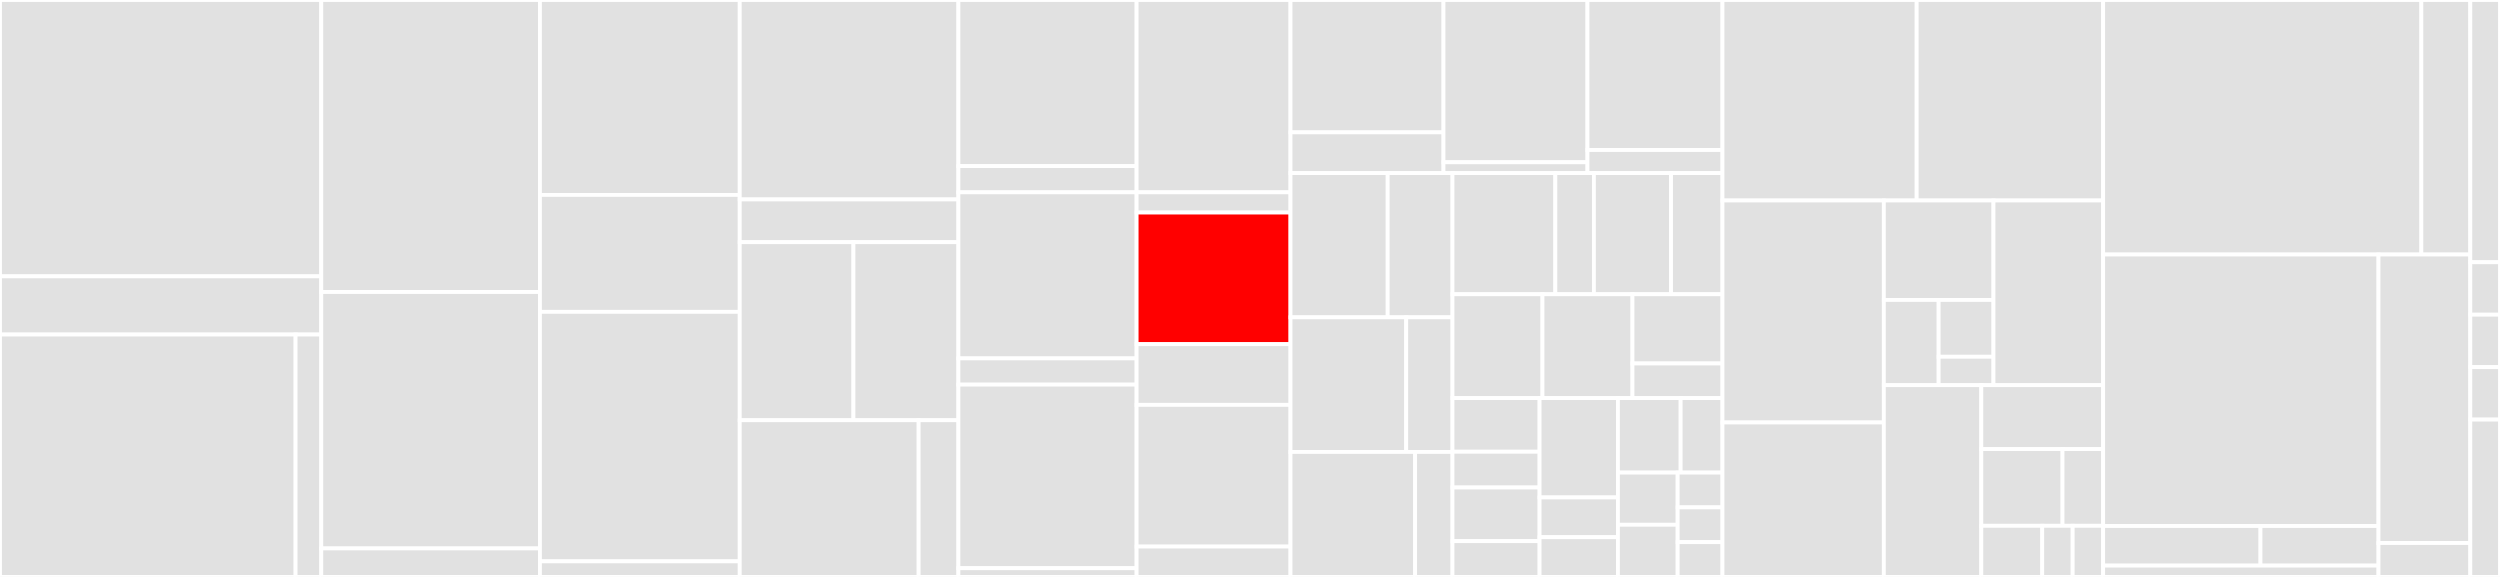 <svg baseProfile="full" width="650" height="150" viewBox="0 0 650 150" version="1.1"
xmlns="http://www.w3.org/2000/svg" xmlns:ev="http://www.w3.org/2001/xml-events"
xmlns:xlink="http://www.w3.org/1999/xlink">

<rect x="0" y="0" width="650" height="150" fill="#333333" stroke="none"/>

<style>rect.s{mask:url(#mask);}</style>
<defs>
  <pattern id="white" width="4" height="4" patternUnits="userSpaceOnUse" patternTransform="rotate(45)">
    <rect width="2" height="2" transform="translate(0,0)" fill="white"></rect>
  </pattern>
  <mask id="mask">
    <rect x="0" y="0" width="100%" height="100%" fill="url(#white)"></rect>
  </mask>
</defs>

<rect x="0" y="0" width="83.531" height="71.849" fill="#e1e1e1" stroke="white" stroke-width="1" class=" tooltipped" data-content="src/components/Header/Header.tsx"><title>src/components/Header/Header.tsx</title></rect>
<rect x="0" y="71.849" width="83.531" height="15.126" fill="#e1e1e1" stroke="white" stroke-width="1" class=" tooltipped" data-content="src/components/Header/styles.ts"><title>src/components/Header/styles.ts</title></rect>
<rect x="0" y="86.975" width="76.849" height="63.025" fill="#e1e1e1" stroke="white" stroke-width="1" class=" tooltipped" data-content="src/components/Login/Login.tsx"><title>src/components/Login/Login.tsx</title></rect>
<rect x="76.849" y="86.975" width="6.683" height="63.025" fill="#e1e1e1" stroke="white" stroke-width="1" class=" tooltipped" data-content="src/components/Login/styles.ts"><title>src/components/Login/styles.ts</title></rect>
<rect x="83.531" y="0" width="56.857" height="75.926" fill="#e1e1e1" stroke="white" stroke-width="1" class=" tooltipped" data-content="src/components/Search/Search.tsx"><title>src/components/Search/Search.tsx</title></rect>
<rect x="83.531" y="75.926" width="56.857" height="66.667" fill="#e1e1e1" stroke="white" stroke-width="1" class=" tooltipped" data-content="src/components/Dependencies/Dependencies.tsx"><title>src/components/Dependencies/Dependencies.tsx</title></rect>
<rect x="83.531" y="142.593" width="56.857" height="7.407" fill="#e1e1e1" stroke="white" stroke-width="1" class=" tooltipped" data-content="src/components/Dependencies/styles.ts"><title>src/components/Dependencies/styles.ts</title></rect>
<rect x="140.389" y="0" width="51.944" height="50.676" fill="#e1e1e1" stroke="white" stroke-width="1" class=" tooltipped" data-content="src/components/Package/Package.tsx"><title>src/components/Package/Package.tsx</title></rect>
<rect x="140.389" y="50.676" width="51.944" height="30.405" fill="#e1e1e1" stroke="white" stroke-width="1" class=" tooltipped" data-content="src/components/Package/styles.ts"><title>src/components/Package/styles.ts</title></rect>
<rect x="140.389" y="81.081" width="51.944" height="64.865" fill="#e1e1e1" stroke="white" stroke-width="1" class=" tooltipped" data-content="src/components/ActionBar/ActionBar.tsx"><title>src/components/ActionBar/ActionBar.tsx</title></rect>
<rect x="140.389" y="145.946" width="51.944" height="4.054" fill="#e1e1e1" stroke="white" stroke-width="1" class=" tooltipped" data-content="src/components/ActionBar/styles.ts"><title>src/components/ActionBar/styles.ts</title></rect>
<rect x="192.333" y="0" width="56.857" height="51.852" fill="#e1e1e1" stroke="white" stroke-width="1" class=" tooltipped" data-content="src/components/AutoComplete/AutoComplete.tsx"><title>src/components/AutoComplete/AutoComplete.tsx</title></rect>
<rect x="192.333" y="51.852" width="56.857" height="11.111" fill="#e1e1e1" stroke="white" stroke-width="1" class=" tooltipped" data-content="src/components/AutoComplete/styles.tsx"><title>src/components/AutoComplete/styles.tsx</title></rect>
<rect x="192.333" y="62.963" width="29.566" height="46.296" fill="#e1e1e1" stroke="white" stroke-width="1" class=" tooltipped" data-content="src/components/Footer/styles.ts"><title>src/components/Footer/styles.ts</title></rect>
<rect x="221.898" y="62.963" width="27.292" height="46.296" fill="#e1e1e1" stroke="white" stroke-width="1" class=" tooltipped" data-content="src/components/Footer/Footer.tsx"><title>src/components/Footer/Footer.tsx</title></rect>
<rect x="192.333" y="109.259" width="46.52" height="40.741" fill="#e1e1e1" stroke="white" stroke-width="1" class=" tooltipped" data-content="src/components/Developers/Developers.tsx"><title>src/components/Developers/Developers.tsx</title></rect>
<rect x="238.852" y="109.259" width="10.338" height="40.741" fill="#e1e1e1" stroke="white" stroke-width="1" class=" tooltipped" data-content="src/components/Developers/styles.ts"><title>src/components/Developers/styles.ts</title></rect>
<rect x="249.19" y="0" width="46.328" height="43.182" fill="#e1e1e1" stroke="white" stroke-width="1" class=" tooltipped" data-content="src/components/Versions/Versions.tsx"><title>src/components/Versions/Versions.tsx</title></rect>
<rect x="249.19" y="43.182" width="46.328" height="6.818" fill="#e1e1e1" stroke="white" stroke-width="1" class=" tooltipped" data-content="src/components/Versions/styles.ts"><title>src/components/Versions/styles.ts</title></rect>
<rect x="249.19" y="50" width="46.328" height="43.182" fill="#e1e1e1" stroke="white" stroke-width="1" class=" tooltipped" data-content="src/components/DetailSidebar/DetailSidebar.tsx"><title>src/components/DetailSidebar/DetailSidebar.tsx</title></rect>
<rect x="249.19" y="93.182" width="46.328" height="6.818" fill="#e1e1e1" stroke="white" stroke-width="1" class=" tooltipped" data-content="src/components/DetailSidebar/styles.ts"><title>src/components/DetailSidebar/styles.ts</title></rect>
<rect x="249.19" y="100" width="46.328" height="47.727" fill="#e1e1e1" stroke="white" stroke-width="1" class=" tooltipped" data-content="src/components/DetailContainer/DetailContainer.tsx"><title>src/components/DetailContainer/DetailContainer.tsx</title></rect>
<rect x="249.19" y="147.727" width="46.328" height="2.273" fill="#e1e1e1" stroke="white" stroke-width="1" class=" tooltipped" data-content="src/components/DetailContainer/styles.ts"><title>src/components/DetailContainer/styles.ts</title></rect>
<rect x="295.518" y="0" width="40.011" height="50.0" fill="#e1e1e1" stroke="white" stroke-width="1" class=" tooltipped" data-content="src/components/Engines/Engines.tsx"><title>src/components/Engines/Engines.tsx</title></rect>
<rect x="295.518" y="50.0" width="40.011" height="5.263" fill="#e1e1e1" stroke="white" stroke-width="1" class=" tooltipped" data-content="src/components/Engines/styles.ts"><title>src/components/Engines/styles.ts</title></rect>
<rect x="295.518" y="55.263" width="40.011" height="34.211" fill="red" stroke="white" stroke-width="1" class=" tooltipped" data-content="src/components/NotFound/NotFound.tsx"><title>src/components/NotFound/NotFound.tsx</title></rect>
<rect x="295.518" y="89.474" width="40.011" height="15.789" fill="#e1e1e1" stroke="white" stroke-width="1" class=" tooltipped" data-content="src/components/NotFound/styles.ts"><title>src/components/NotFound/styles.ts</title></rect>
<rect x="295.518" y="105.263" width="40.011" height="36.842" fill="#e1e1e1" stroke="white" stroke-width="1" class=" tooltipped" data-content="src/components/Author/Author.tsx"><title>src/components/Author/Author.tsx</title></rect>
<rect x="295.518" y="142.105" width="40.011" height="7.895" fill="#e1e1e1" stroke="white" stroke-width="1" class=" tooltipped" data-content="src/components/Author/styles.ts"><title>src/components/Author/styles.ts</title></rect>
<rect x="335.529" y="0" width="39.777" height="34.412" fill="#e1e1e1" stroke="white" stroke-width="1" class=" tooltipped" data-content="src/components/Dist/Dist.tsx"><title>src/components/Dist/Dist.tsx</title></rect>
<rect x="335.529" y="34.412" width="39.777" height="10.588" fill="#e1e1e1" stroke="white" stroke-width="1" class=" tooltipped" data-content="src/components/Dist/styles.ts"><title>src/components/Dist/styles.ts</title></rect>
<rect x="375.306" y="0" width="37.437" height="42.188" fill="#e1e1e1" stroke="white" stroke-width="1" class=" tooltipped" data-content="src/components/RegistryInfoContent/RegistryInfoContent.tsx"><title>src/components/RegistryInfoContent/RegistryInfoContent.tsx</title></rect>
<rect x="375.306" y="42.188" width="37.437" height="2.812" fill="#e1e1e1" stroke="white" stroke-width="1" class=" tooltipped" data-content="src/components/RegistryInfoContent/styles.ts"><title>src/components/RegistryInfoContent/styles.ts</title></rect>
<rect x="412.743" y="0" width="35.097" height="39.0" fill="#e1e1e1" stroke="white" stroke-width="1" class=" tooltipped" data-content="src/components/PackageList/PackageList.tsx"><title>src/components/PackageList/PackageList.tsx</title></rect>
<rect x="412.743" y="39.0" width="35.097" height="6.0" fill="#e1e1e1" stroke="white" stroke-width="1" class=" tooltipped" data-content="src/components/PackageList/styles.ts"><title>src/components/PackageList/styles.ts</title></rect>
<rect x="335.529" y="45.0" width="25.27" height="37.5" fill="#e1e1e1" stroke="white" stroke-width="1" class=" tooltipped" data-content="src/components/Repository/Repository.tsx"><title>src/components/Repository/Repository.tsx</title></rect>
<rect x="360.799" y="45.0" width="16.847" height="37.5" fill="#e1e1e1" stroke="white" stroke-width="1" class=" tooltipped" data-content="src/components/Repository/styles.ts"><title>src/components/Repository/styles.ts</title></rect>
<rect x="335.529" y="82.5" width="30.083" height="35.0" fill="#e1e1e1" stroke="white" stroke-width="1" class=" tooltipped" data-content="src/components/Icon/styles.ts"><title>src/components/Icon/styles.ts</title></rect>
<rect x="365.612" y="82.5" width="12.033" height="35" fill="#e1e1e1" stroke="white" stroke-width="1" class=" tooltipped" data-content="src/components/Icon/Icon.tsx"><title>src/components/Icon/Icon.tsx</title></rect>
<rect x="335.529" y="117.5" width="32.397" height="32.5" fill="#e1e1e1" stroke="white" stroke-width="1" class=" tooltipped" data-content="src/components/UpLinks/UpLinks.tsx"><title>src/components/UpLinks/UpLinks.tsx</title></rect>
<rect x="367.927" y="117.5" width="9.719" height="32.5" fill="#e1e1e1" stroke="white" stroke-width="1" class=" tooltipped" data-content="src/components/UpLinks/styles.ts"><title>src/components/UpLinks/styles.ts</title></rect>
<rect x="377.646" y="45.0" width="26.741" height="31.5" fill="#e1e1e1" stroke="white" stroke-width="1" class=" tooltipped" data-content="src/components/CopyToClipBoard/CopyToClipBoard.tsx"><title>src/components/CopyToClipBoard/CopyToClipBoard.tsx</title></rect>
<rect x="404.387" y="45.0" width="10.028" height="31.5" fill="#e1e1e1" stroke="white" stroke-width="1" class=" tooltipped" data-content="src/components/CopyToClipBoard/styles.ts"><title>src/components/CopyToClipBoard/styles.ts</title></rect>
<rect x="414.414" y="45.0" width="20.056" height="31.5" fill="#e1e1e1" stroke="white" stroke-width="1" class=" tooltipped" data-content="src/components/Install/Install.tsx"><title>src/components/Install/Install.tsx</title></rect>
<rect x="434.47" y="45.0" width="13.37" height="31.5" fill="#e1e1e1" stroke="white" stroke-width="1" class=" tooltipped" data-content="src/components/Install/styles.ts"><title>src/components/Install/styles.ts</title></rect>
<rect x="377.646" y="76.5" width="23.398" height="27" fill="#e1e1e1" stroke="white" stroke-width="1" class=" tooltipped" data-content="src/components/Label/Label.tsx"><title>src/components/Label/Label.tsx</title></rect>
<rect x="401.044" y="76.5" width="23.398" height="27" fill="#e1e1e1" stroke="white" stroke-width="1" class=" tooltipped" data-content="src/components/AvatarTooltip/AvatarTooltip.tsx"><title>src/components/AvatarTooltip/AvatarTooltip.tsx</title></rect>
<rect x="424.442" y="76.5" width="23.398" height="18" fill="#e1e1e1" stroke="white" stroke-width="1" class=" tooltipped" data-content="src/components/Help/Help.tsx"><title>src/components/Help/Help.tsx</title></rect>
<rect x="424.442" y="94.5" width="23.398" height="9.0" fill="#e1e1e1" stroke="white" stroke-width="1" class=" tooltipped" data-content="src/components/Help/styles.ts"><title>src/components/Help/styles.ts</title></rect>
<rect x="377.646" y="103.5" width="22.643" height="13.95" fill="#e1e1e1" stroke="white" stroke-width="1" class=" tooltipped" data-content="src/components/Spinner/styles.ts"><title>src/components/Spinner/styles.ts</title></rect>
<rect x="377.646" y="117.45" width="22.643" height="9.3" fill="#e1e1e1" stroke="white" stroke-width="1" class=" tooltipped" data-content="src/components/Spinner/Spinner.tsx"><title>src/components/Spinner/Spinner.tsx</title></rect>
<rect x="377.646" y="126.75" width="22.643" height="13.95" fill="#e1e1e1" stroke="white" stroke-width="1" class=" tooltipped" data-content="src/components/RegistryInfoDialog/RegistryInfoDialog.tsx"><title>src/components/RegistryInfoDialog/RegistryInfoDialog.tsx</title></rect>
<rect x="377.646" y="140.7" width="22.643" height="9.3" fill="#e1e1e1" stroke="white" stroke-width="1" class=" tooltipped" data-content="src/components/RegistryInfoDialog/styles.ts"><title>src/components/RegistryInfoDialog/styles.ts</title></rect>
<rect x="400.289" y="103.5" width="20.379" height="25.833" fill="#e1e1e1" stroke="white" stroke-width="1" class=" tooltipped" data-content="src/components/Logo/Logo.tsx"><title>src/components/Logo/Logo.tsx</title></rect>
<rect x="400.289" y="129.333" width="20.379" height="10.333" fill="#e1e1e1" stroke="white" stroke-width="1" class=" tooltipped" data-content="src/components/Loading/styles.ts"><title>src/components/Loading/styles.ts</title></rect>
<rect x="400.289" y="139.667" width="20.379" height="10.333" fill="#e1e1e1" stroke="white" stroke-width="1" class=" tooltipped" data-content="src/components/Loading/Loading.tsx"><title>src/components/Loading/Loading.tsx</title></rect>
<rect x="420.668" y="103.5" width="16.303" height="19.375" fill="#e1e1e1" stroke="white" stroke-width="1" class=" tooltipped" data-content="src/components/Layout/Layout.tsx"><title>src/components/Layout/Layout.tsx</title></rect>
<rect x="436.971" y="103.5" width="10.869" height="19.375" fill="#e1e1e1" stroke="white" stroke-width="1" class=" tooltipped" data-content="src/components/NoItems/NoItems.tsx"><title>src/components/NoItems/NoItems.tsx</title></rect>
<rect x="420.668" y="122.875" width="15.527" height="13.562" fill="#e1e1e1" stroke="white" stroke-width="1" class=" tooltipped" data-content="src/components/TextField/TextField.tsx"><title>src/components/TextField/TextField.tsx</title></rect>
<rect x="420.668" y="136.438" width="15.527" height="13.562" fill="#e1e1e1" stroke="white" stroke-width="1" class=" tooltipped" data-content="src/components/Link/Link.tsx"><title>src/components/Link/Link.tsx</title></rect>
<rect x="436.195" y="122.875" width="11.645" height="9.042" fill="#e1e1e1" stroke="white" stroke-width="1" class=" tooltipped" data-content="src/components/Tag/styles.ts"><title>src/components/Tag/styles.ts</title></rect>
<rect x="436.195" y="131.917" width="11.645" height="9.042" fill="#e1e1e1" stroke="white" stroke-width="1" class=" tooltipped" data-content="src/components/Tag/Tag.tsx"><title>src/components/Tag/Tag.tsx</title></rect>
<rect x="436.195" y="140.958" width="11.645" height="9.042" fill="#e1e1e1" stroke="white" stroke-width="1" class=" tooltipped" data-content="src/components/Readme/Readme.tsx"><title>src/components/Readme/Readme.tsx</title></rect>
<rect x="447.84" y="0" width="50.497" height="52.128" fill="#e1e1e1" stroke="white" stroke-width="1" class=" tooltipped" data-content="src/utils/api.ts"><title>src/utils/api.ts</title></rect>
<rect x="498.337" y="0" width="48.477" height="52.128" fill="#e1e1e1" stroke="white" stroke-width="1" class=" tooltipped" data-content="src/utils/package.ts"><title>src/utils/package.ts</title></rect>
<rect x="447.84" y="52.128" width="41.956" height="57.72" fill="#e1e1e1" stroke="white" stroke-width="1" class=" tooltipped" data-content="src/utils/login.ts"><title>src/utils/login.ts</title></rect>
<rect x="447.84" y="109.847" width="41.956" height="40.153" fill="#e1e1e1" stroke="white" stroke-width="1" class=" tooltipped" data-content="src/utils/cli-utils.ts"><title>src/utils/cli-utils.ts</title></rect>
<rect x="489.797" y="52.128" width="28.509" height="25.853" fill="#e1e1e1" stroke="white" stroke-width="1" class=" tooltipped" data-content="src/utils/styles/media.ts"><title>src/utils/styles/media.ts</title></rect>
<rect x="489.797" y="77.981" width="14.254" height="22.16" fill="#e1e1e1" stroke="white" stroke-width="1" class=" tooltipped" data-content="src/utils/styles/sizes.ts"><title>src/utils/styles/sizes.ts</title></rect>
<rect x="504.051" y="77.981" width="14.254" height="14.773" fill="#e1e1e1" stroke="white" stroke-width="1" class=" tooltipped" data-content="src/utils/styles/colors.ts"><title>src/utils/styles/colors.ts</title></rect>
<rect x="504.051" y="92.754" width="14.254" height="7.387" fill="#e1e1e1" stroke="white" stroke-width="1" class=" tooltipped" data-content="src/utils/styles/global.ts"><title>src/utils/styles/global.ts</title></rect>
<rect x="518.305" y="52.128" width="28.509" height="48.013" fill="#e1e1e1" stroke="white" stroke-width="1" class=" tooltipped" data-content="src/utils/asyncComponent.tsx"><title>src/utils/asyncComponent.tsx</title></rect>
<rect x="489.797" y="100.141" width="25.341" height="49.859" fill="#e1e1e1" stroke="white" stroke-width="1" class=" tooltipped" data-content="src/utils/url.ts"><title>src/utils/url.ts</title></rect>
<rect x="515.138" y="100.141" width="31.676" height="16.62" fill="#e1e1e1" stroke="white" stroke-width="1" class=" tooltipped" data-content="src/utils/storage.ts"><title>src/utils/storage.ts</title></rect>
<rect x="515.138" y="116.76" width="21.118" height="19.944" fill="#e1e1e1" stroke="white" stroke-width="1" class=" tooltipped" data-content="src/utils/calls.ts"><title>src/utils/calls.ts</title></rect>
<rect x="536.255" y="116.76" width="10.559" height="19.944" fill="#e1e1e1" stroke="white" stroke-width="1" class=" tooltipped" data-content="src/utils/constants.ts"><title>src/utils/constants.ts</title></rect>
<rect x="515.138" y="136.704" width="15.838" height="13.296" fill="#e1e1e1" stroke="white" stroke-width="1" class=" tooltipped" data-content="src/utils/sec-utils.ts"><title>src/utils/sec-utils.ts</title></rect>
<rect x="530.976" y="136.704" width="7.919" height="13.296" fill="#e1e1e1" stroke="white" stroke-width="1" class=" tooltipped" data-content="src/utils/file-size.ts"><title>src/utils/file-size.ts</title></rect>
<rect x="538.895" y="136.704" width="7.919" height="13.296" fill="#e1e1e1" stroke="white" stroke-width="1" class=" tooltipped" data-content="src/utils/windows.ts"><title>src/utils/windows.ts</title></rect>
<rect x="546.814" y="0" width="82.736" height="66.176" fill="#e1e1e1" stroke="white" stroke-width="1" class=" tooltipped" data-content="src/App/App.tsx"><title>src/App/App.tsx</title></rect>
<rect x="629.55" y="0" width="12.729" height="66.176" fill="#e1e1e1" stroke="white" stroke-width="1" class=" tooltipped" data-content="src/App/AppError.tsx"><title>src/App/AppError.tsx</title></rect>
<rect x="546.814" y="66.176" width="71.598" height="70.588" fill="#e1e1e1" stroke="white" stroke-width="1" class=" tooltipped" data-content="src/pages/Version/Version.tsx"><title>src/pages/Version/Version.tsx</title></rect>
<rect x="546.814" y="136.765" width="40.913" height="10.294" fill="#e1e1e1" stroke="white" stroke-width="1" class=" tooltipped" data-content="src/pages/Version/Layout.tsx"><title>src/pages/Version/Layout.tsx</title></rect>
<rect x="587.728" y="136.765" width="30.685" height="10.294" fill="#e1e1e1" stroke="white" stroke-width="1" class=" tooltipped" data-content="src/pages/Version/context.ts"><title>src/pages/Version/context.ts</title></rect>
<rect x="546.814" y="147.059" width="71.598" height="2.941" fill="#e1e1e1" stroke="white" stroke-width="1" class=" tooltipped" data-content="src/pages/home/Home.tsx"><title>src/pages/home/Home.tsx</title></rect>
<rect x="618.413" y="66.176" width="23.866" height="75" fill="#e1e1e1" stroke="white" stroke-width="1" class=" tooltipped" data-content="src/router.tsx"><title>src/router.tsx</title></rect>
<rect x="618.413" y="141.176" width="23.866" height="8.824" fill="#e1e1e1" stroke="white" stroke-width="1" class=" tooltipped" data-content="src/icons/GitHub.tsx"><title>src/icons/GitHub.tsx</title></rect>
<rect x="642.279" y="0" width="7.721" height="68.182" fill="#e1e1e1" stroke="white" stroke-width="1" class=" tooltipped" data-content="jest/unit/components/store/login.ts"><title>jest/unit/components/store/login.ts</title></rect>
<rect x="642.279" y="68.182" width="7.721" height="13.636" fill="#e1e1e1" stroke="white" stroke-width="1" class=" tooltipped" data-content="jest/unit/components/store/packageMeta.ts"><title>jest/unit/components/store/packageMeta.ts</title></rect>
<rect x="642.279" y="81.818" width="7.721" height="13.636" fill="#e1e1e1" stroke="white" stroke-width="1" class=" tooltipped" data-content="jest/unit/components/store/package.ts"><title>jest/unit/components/store/package.ts</title></rect>
<rect x="642.279" y="95.455" width="7.721" height="13.636" fill="#e1e1e1" stroke="white" stroke-width="1" class=" tooltipped" data-content="jest/unit/components/store/logo.ts"><title>jest/unit/components/store/logo.ts</title></rect>
<rect x="642.279" y="109.091" width="7.721" height="40.909" fill="#e1e1e1" stroke="white" stroke-width="1" class=" tooltipped" data-content="lib/constants.ts"><title>lib/constants.ts</title></rect>
</svg>